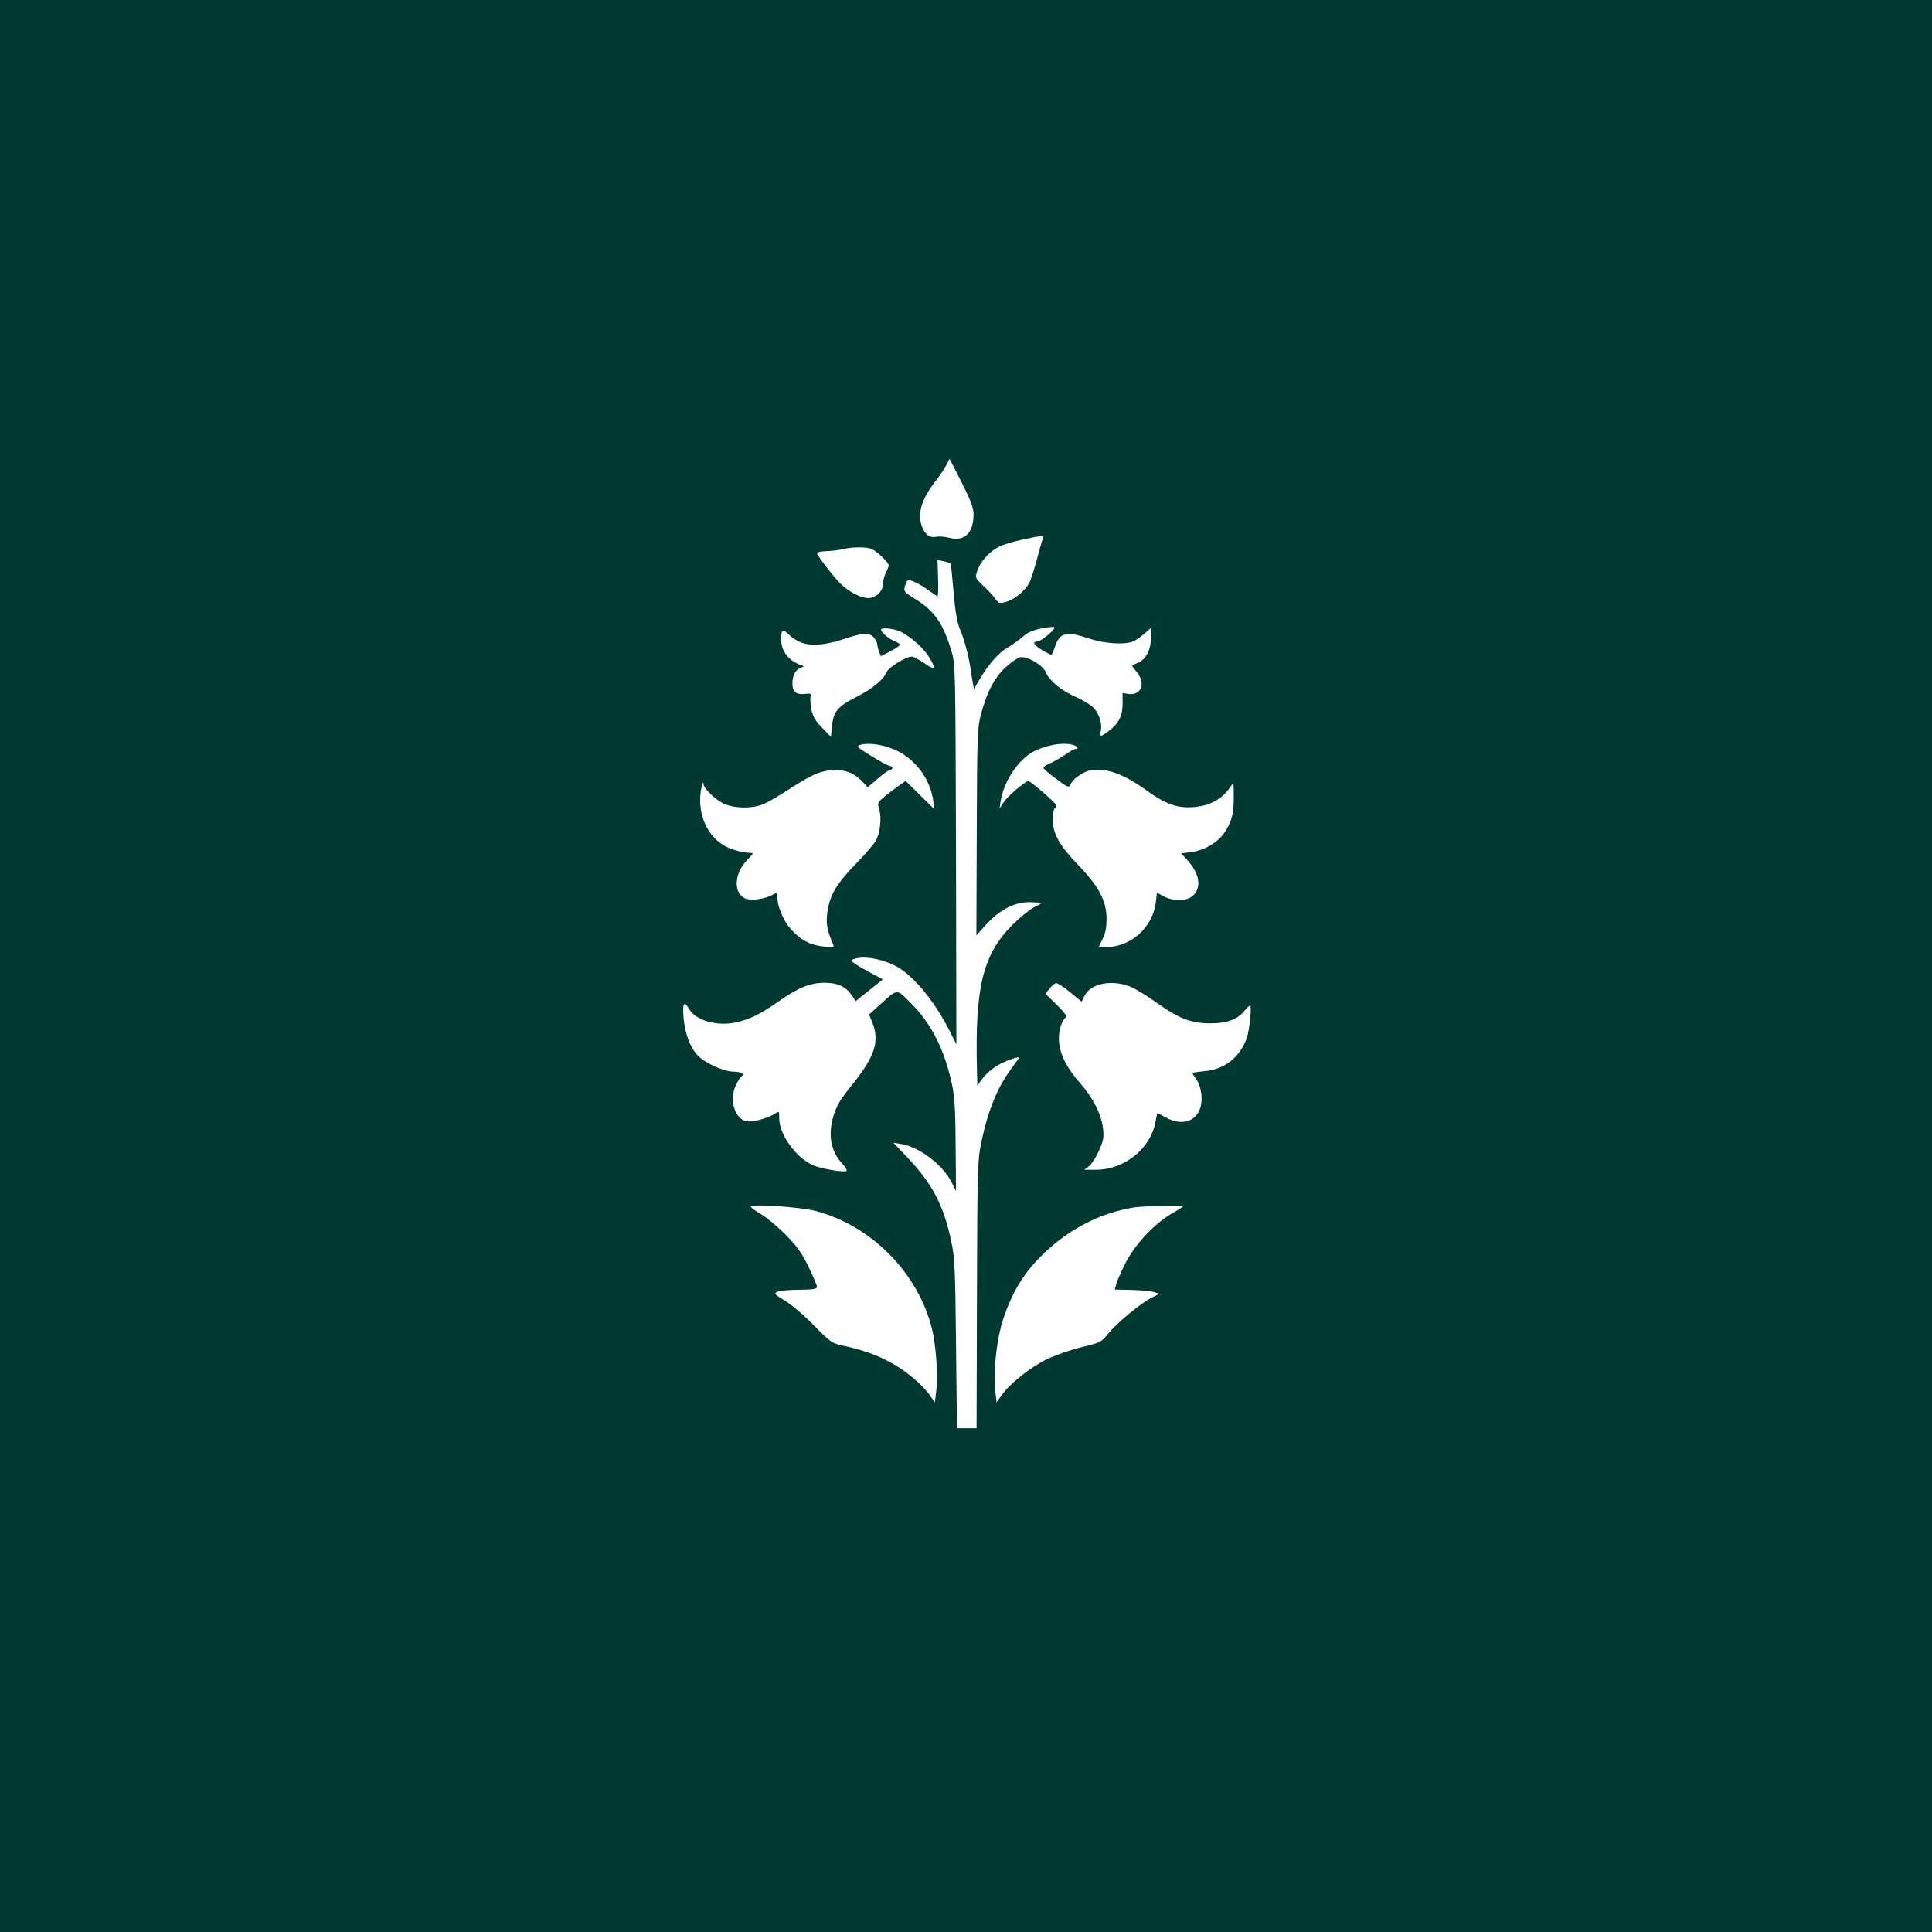<?xml version="1.0" standalone="no"?>
<!DOCTYPE svg PUBLIC "-//W3C//DTD SVG 20010904//EN"
 "http://www.w3.org/TR/2001/REC-SVG-20010904/DTD/svg10.dtd">
<svg version="1.0" xmlns="http://www.w3.org/2000/svg"
 width="1024pt" height="1024pt" viewBox="0 0 1024 1024"
 preserveAspectRatio="xMidYMid meet">

<g transform="translate(0,1024) scale(0.1,-0.1)"
fill="#003932" stroke="none">
<path d="M0 5120 l0 -5120 5120 0 5120 0 0 5120 0 5120 -5120 0 -5120 0 0
-5120z m5160 2394 c0 -100 -49 -146 -130 -124 -23 6 -55 8 -70 5 -36 -8 -65
18 -79 72 -17 64 11 140 86 234 15 19 37 52 47 71 l19 36 64 -125 c49 -98 63
-135 63 -169z m365 -135 c-4 -11 -18 -61 -31 -110 -13 -49 -30 -102 -38 -117
-23 -43 -78 -89 -121 -101 -38 -11 -41 -10 -60 16 -11 16 -40 47 -64 69 -43
41 -43 42 -31 79 16 48 63 101 114 127 22 11 78 28 125 38 114 24 114 24 106
-1z m-902 -50 c31 -16 87 -71 87 -85 0 -6 -7 -25 -15 -40 -8 -16 -15 -43 -15
-61 0 -37 -39 -73 -79 -73 -39 1 -101 33 -145 75 -40 40 -126 152 -126 164 0
4 24 9 53 10 28 1 68 6 87 11 52 12 128 12 153 -1z m415 -74 c2 -1 9 -69 16
-151 9 -106 19 -163 34 -199 23 -54 47 -144 57 -215 3 -25 9 -58 12 -74 l5
-28 23 39 c47 83 106 153 153 179 26 15 63 42 83 59 25 23 53 35 98 44 35 7
65 10 69 7 9 -10 -69 -76 -90 -76 -30 0 -17 -22 28 -47 21 -13 42 -23 46 -23
3 0 12 17 18 38 26 80 60 89 184 47 78 -26 183 -33 229 -16 14 5 41 24 61 41
l36 32 0 -53 c0 -63 -26 -113 -67 -131 -16 -7 -30 -13 -32 -15 -2 -1 8 -16 23
-33 51 -62 26 -128 -45 -118 l-29 5 0 -56 c0 -65 -20 -105 -73 -145 -42 -33
-51 -33 -43 -1 10 38 -10 97 -41 127 -16 14 -57 39 -93 55 -78 35 -138 85
-157 130 -16 39 -102 88 -138 79 -12 -3 -46 -26 -74 -52 -59 -53 -101 -133
-132 -251 -19 -73 -20 -110 -22 -624 l-2 -547 53 59 c73 80 156 121 238 117
l59 -3 -45 -24 c-25 -13 -77 -56 -117 -96 -154 -157 -196 -328 -185 -764 l2
-85 23 32 c28 37 59 62 106 87 39 19 91 36 91 29 0 -3 -18 -28 -39 -57 -76
-102 -126 -225 -161 -398 -19 -90 -20 -144 -22 -803 l-2 -706 -52 0 -52 0 -5
448 c-4 402 -7 457 -25 542 -42 196 -101 307 -236 449 l-71 74 39 -6 c97 -15
221 -109 269 -202 l24 -48 -2 244 c-1 185 -6 262 -19 320 -41 189 -108 321
-218 432 -77 78 -69 78 -162 -6 l-60 -54 17 -41 c40 -101 15 -180 -107 -332
-61 -75 -81 -109 -98 -163 -31 -105 -15 -190 50 -259 14 -15 23 -31 19 -34
-10 -10 -141 12 -180 31 -92 43 -177 163 -177 248 0 39 0 39 -24 24 -41 -27
-130 -49 -158 -38 -57 21 -81 113 -50 184 11 24 25 48 31 51 21 13 0 26 -42
26 -51 0 -151 46 -189 86 -41 44 -67 114 -75 198 -6 82 2 95 30 47 35 -59 145
-91 243 -71 76 16 134 44 236 116 102 71 164 96 241 95 67 0 111 -21 142 -67
l20 -30 72 57 72 58 -81 44 c-45 24 -83 48 -85 54 -2 6 16 13 41 16 54 8 144
-14 204 -49 93 -55 201 -189 278 -344 l33 -65 -2 1005 c-3 981 -3 1007 -23
1075 -45 151 -90 217 -196 282 -53 33 -59 39 -53 62 4 14 10 30 15 34 9 10 68
-19 119 -57 19 -14 37 -26 40 -26 3 0 5 43 3 96 l-3 96 33 -7 c18 -4 34 -9 36
-10z m-778 -425 c55 -15 128 -6 222 26 91 31 132 31 152 2 9 -12 16 -28 16
-35 0 -6 4 -23 9 -37 l10 -24 50 26 c28 15 51 30 51 35 0 4 -12 12 -27 18 -30
11 -73 47 -73 61 0 11 37 10 82 -2 50 -14 133 -82 169 -138 43 -68 37 -78 -22
-37 -28 19 -58 35 -65 35 -32 0 -123 -56 -134 -81 -19 -43 -74 -89 -161 -133
-99 -50 -122 -78 -129 -154 l-6 -57 -46 47 c-35 35 -48 58 -57 95 -5 27 -8 58
-5 69 5 18 1 20 -30 16 -46 -5 -66 11 -66 55 0 43 15 72 43 83 21 8 21 8 2 15
-66 23 -104 73 -105 137 0 53 9 57 44 22 18 -18 51 -37 76 -44z m496 -570
c100 -49 175 -153 190 -263 l7 -47 -77 76 -76 75 -45 -32 c-24 -17 -58 -43
-75 -58 -29 -25 -30 -28 -19 -65 12 -45 4 -117 -18 -161 -9 -16 -58 -74 -110
-127 -105 -108 -139 -170 -149 -264 -6 -56 0 -83 31 -158 8 -18 5 -19 -47 -13
-73 7 -126 35 -177 93 -40 46 -71 120 -71 171 0 23 -1 23 -30 8 -44 -23 -116
-30 -145 -15 -58 31 -52 129 10 196 19 20 35 38 35 40 0 2 -10 4 -23 4 -13 0
-48 7 -78 16 -108 32 -180 140 -178 268 0 44 16 112 18 79 2 -23 62 -81 106
-102 55 -26 147 -28 207 -5 24 9 87 46 142 82 54 36 122 74 150 84 97 33 179
18 235 -43 l30 -32 54 47 c30 25 59 46 66 46 6 0 11 5 11 10 0 6 -6 10 -13 10
-7 0 -51 23 -97 52 -79 48 -83 53 -60 60 47 14 131 0 196 -32z m923 34 c29 -6
44 -24 20 -24 -6 0 -30 -14 -55 -31 -24 -16 -60 -37 -79 -45 -19 -8 -35 -18
-35 -23 0 -5 30 -32 68 -59 58 -44 68 -48 74 -33 10 29 66 70 104 77 87 16
178 -16 306 -109 96 -69 158 -91 241 -85 89 6 153 41 199 108 17 25 17 24 17
-50 1 -90 -9 -131 -47 -190 -34 -54 -109 -98 -182 -107 l-50 -6 36 -39 c61
-68 73 -140 29 -183 -31 -32 -103 -34 -157 -6 l-36 20 -6 -52 c-17 -134 -133
-237 -267 -237 l-36 0 21 43 c15 30 21 61 21 107 0 94 -40 171 -149 284 -101
104 -136 167 -136 242 0 29 5 56 10 59 6 3 10 10 10 15 0 11 -137 130 -149
130 -17 0 -112 -81 -132 -113 l-21 -32 5 35 c16 109 96 228 181 270 66 31 141
45 195 34z m-7 -1313 l61 -50 16 32 c32 64 141 86 238 49 27 -10 90 -48 141
-85 122 -87 184 -110 287 -111 88 0 146 21 183 69 11 14 23 25 27 25 11 0 -2
-129 -17 -172 -37 -104 -120 -168 -230 -176 -32 -3 -58 -7 -58 -9 0 -3 10 -19
22 -36 13 -18 23 -50 26 -82 10 -123 -85 -179 -196 -114 -18 10 -35 19 -37 19
-2 0 -6 -19 -10 -42 -24 -144 -164 -258 -317 -258 l-61 0 25 19 c14 11 37 48
53 82 23 53 27 70 21 118 -8 74 -52 161 -121 240 -67 76 -102 141 -111 209 -7
52 7 111 31 136 11 11 4 23 -45 71 l-59 58 22 28 c12 15 28 28 35 28 7 1 41
-21 74 -48z m-1347 -1160 c294 -78 539 -326 614 -621 22 -89 34 -252 23 -334
l-7 -59 -29 41 c-16 23 -58 66 -95 96 -100 81 -208 130 -355 162 -67 14 -70
16 -160 107 -50 52 -120 111 -154 132 -60 37 -62 39 -40 49 12 5 65 10 115 10
74 1 93 4 93 16 0 8 -20 56 -45 107 -37 75 -61 108 -123 171 -42 42 -101 91
-129 107 -29 17 -53 34 -53 39 0 17 260 -1 345 -23z m1945 25 c0 -3 -26 -19
-57 -37 -93 -52 -203 -170 -251 -270 -23 -46 -44 -95 -47 -109 l-6 -25 88 -2
c48 -1 102 -6 118 -11 l30 -9 -41 -21 c-60 -31 -182 -132 -229 -189 -39 -48
-42 -49 -145 -74 -58 -14 -139 -43 -181 -63 -86 -42 -193 -126 -237 -187 l-30
-41 -8 69 c-10 97 10 272 42 368 51 154 115 255 222 357 136 128 294 208 469
238 50 8 263 13 263 6z"/>
</g>
</svg>
